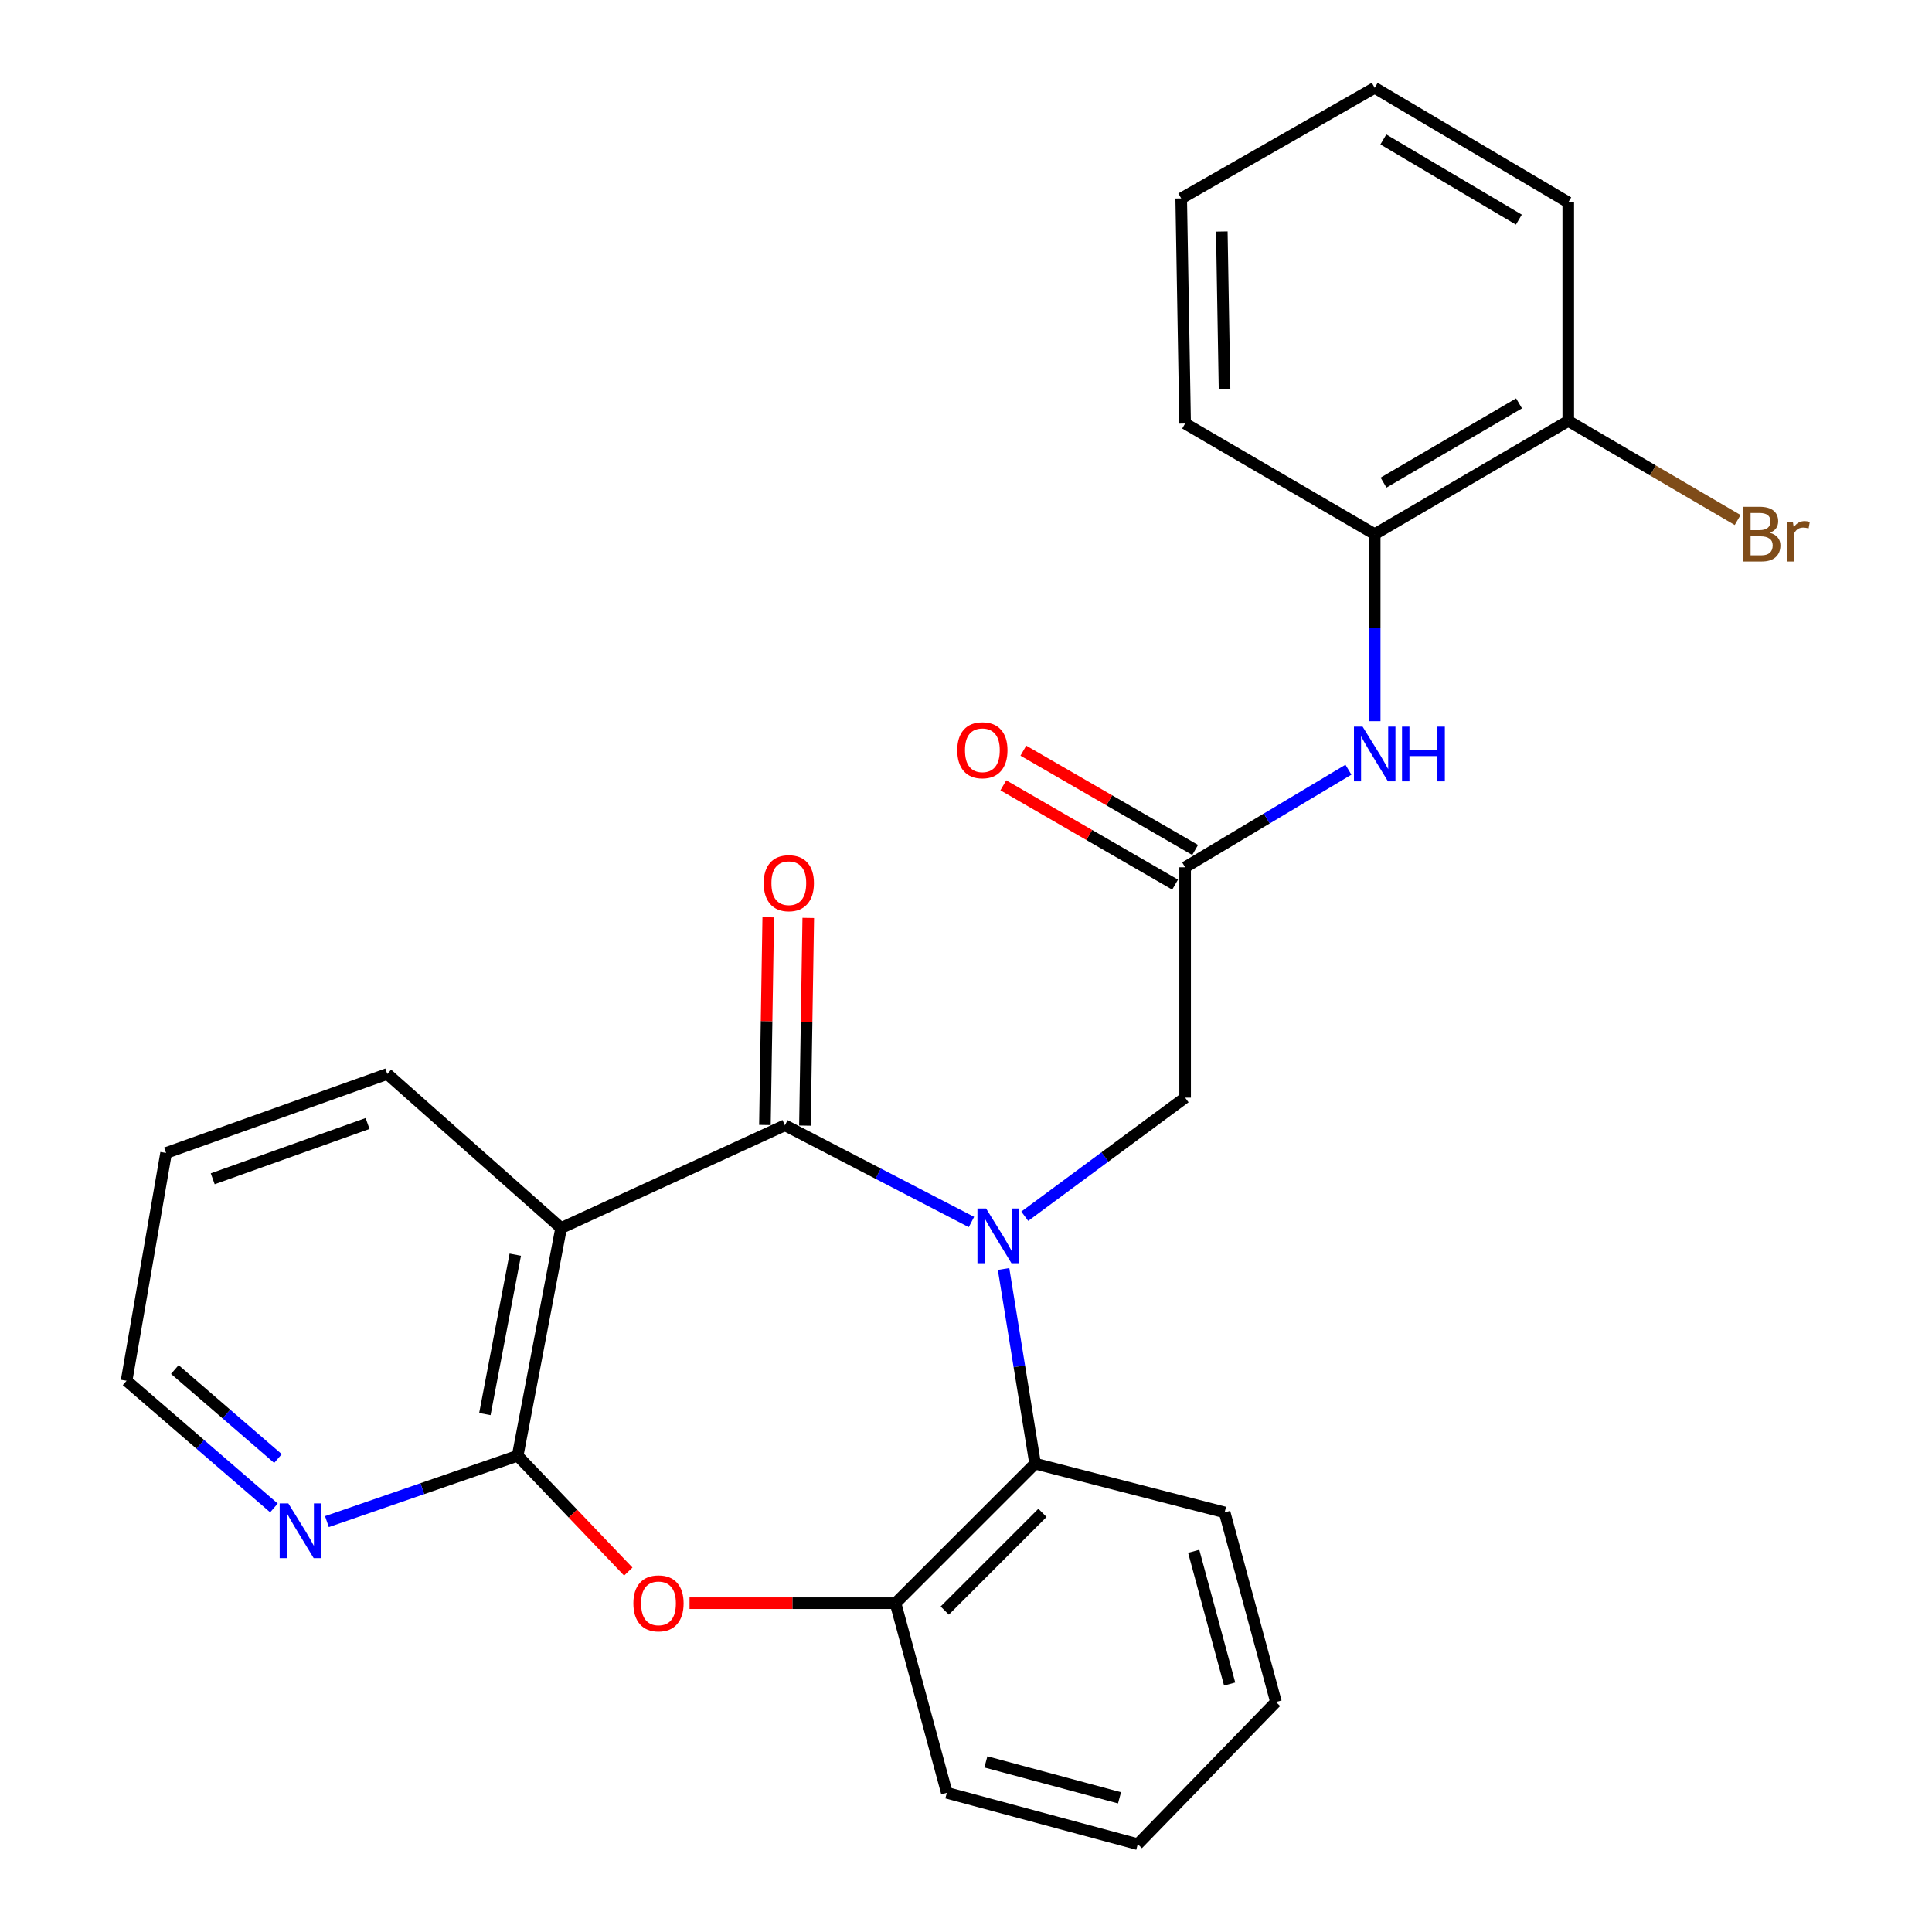 <?xml version='1.0' encoding='iso-8859-1'?>
<svg version='1.1' baseProfile='full'
              xmlns='http://www.w3.org/2000/svg'
                      xmlns:rdkit='http://www.rdkit.org/xml'
                      xmlns:xlink='http://www.w3.org/1999/xlink'
                  xml:space='preserve'
width='1000px' height='1000px' viewBox='0 0 1000 1000'>
<!-- END OF HEADER -->
<rect style='opacity:1.0;fill:#FFFFFF;stroke:none' width='1000' height='1000' x='0' y='0'> </rect>
<path class='bond-0' d='M 502.819,632.509 L 454.546,607.477' style='fill:none;fill-rule:evenodd;stroke:#0000FF;stroke-width:6px;stroke-linecap:butt;stroke-linejoin:miter;stroke-opacity:1' />
<path class='bond-0' d='M 454.546,607.477 L 406.273,582.445' style='fill:none;fill-rule:evenodd;stroke:#000000;stroke-width:6px;stroke-linecap:butt;stroke-linejoin:miter;stroke-opacity:1' />
<path class='bond-4' d='M 519.446,656.836 L 527.607,707.206' style='fill:none;fill-rule:evenodd;stroke:#0000FF;stroke-width:6px;stroke-linecap:butt;stroke-linejoin:miter;stroke-opacity:1' />
<path class='bond-4' d='M 527.607,707.206 L 535.769,757.575' style='fill:none;fill-rule:evenodd;stroke:#000000;stroke-width:6px;stroke-linecap:butt;stroke-linejoin:miter;stroke-opacity:1' />
<path class='bond-7' d='M 530.416,629.523 L 571.916,598.833' style='fill:none;fill-rule:evenodd;stroke:#0000FF;stroke-width:6px;stroke-linecap:butt;stroke-linejoin:miter;stroke-opacity:1' />
<path class='bond-7' d='M 571.916,598.833 L 613.415,568.142' style='fill:none;fill-rule:evenodd;stroke:#000000;stroke-width:6px;stroke-linecap:butt;stroke-linejoin:miter;stroke-opacity:1' />
<path class='bond-1' d='M 406.273,582.445 L 290.425,635.628' style='fill:none;fill-rule:evenodd;stroke:#000000;stroke-width:6px;stroke-linecap:butt;stroke-linejoin:miter;stroke-opacity:1' />
<path class='bond-11' d='M 416.628,582.611 L 417.491,528.865' style='fill:none;fill-rule:evenodd;stroke:#000000;stroke-width:6px;stroke-linecap:butt;stroke-linejoin:miter;stroke-opacity:1' />
<path class='bond-11' d='M 417.491,528.865 L 418.354,475.119' style='fill:none;fill-rule:evenodd;stroke:#FF0000;stroke-width:6px;stroke-linecap:butt;stroke-linejoin:miter;stroke-opacity:1' />
<path class='bond-11' d='M 395.919,582.279 L 396.782,528.532' style='fill:none;fill-rule:evenodd;stroke:#000000;stroke-width:6px;stroke-linecap:butt;stroke-linejoin:miter;stroke-opacity:1' />
<path class='bond-11' d='M 396.782,528.532 L 397.645,474.786' style='fill:none;fill-rule:evenodd;stroke:#FF0000;stroke-width:6px;stroke-linecap:butt;stroke-linejoin:miter;stroke-opacity:1' />
<path class='bond-2' d='M 290.425,635.628 L 267.941,753.479' style='fill:none;fill-rule:evenodd;stroke:#000000;stroke-width:6px;stroke-linecap:butt;stroke-linejoin:miter;stroke-opacity:1' />
<path class='bond-2' d='M 266.707,649.424 L 250.969,731.92' style='fill:none;fill-rule:evenodd;stroke:#000000;stroke-width:6px;stroke-linecap:butt;stroke-linejoin:miter;stroke-opacity:1' />
<path class='bond-14' d='M 290.425,635.628 L 200.455,555.876' style='fill:none;fill-rule:evenodd;stroke:#000000;stroke-width:6px;stroke-linecap:butt;stroke-linejoin:miter;stroke-opacity:1' />
<path class='bond-9' d='M 267.941,753.479 L 218.577,770.533' style='fill:none;fill-rule:evenodd;stroke:#000000;stroke-width:6px;stroke-linecap:butt;stroke-linejoin:miter;stroke-opacity:1' />
<path class='bond-9' d='M 218.577,770.533 L 169.212,787.587' style='fill:none;fill-rule:evenodd;stroke:#0000FF;stroke-width:6px;stroke-linecap:butt;stroke-linejoin:miter;stroke-opacity:1' />
<path class='bond-26' d='M 267.941,753.479 L 296.569,783.458' style='fill:none;fill-rule:evenodd;stroke:#000000;stroke-width:6px;stroke-linecap:butt;stroke-linejoin:miter;stroke-opacity:1' />
<path class='bond-26' d='M 296.569,783.458 L 325.197,813.437' style='fill:none;fill-rule:evenodd;stroke:#FF0000;stroke-width:6px;stroke-linecap:butt;stroke-linejoin:miter;stroke-opacity:1' />
<path class='bond-3' d='M 356.902,829.814 L 410.211,829.814' style='fill:none;fill-rule:evenodd;stroke:#FF0000;stroke-width:6px;stroke-linecap:butt;stroke-linejoin:miter;stroke-opacity:1' />
<path class='bond-3' d='M 410.211,829.814 L 463.519,829.814' style='fill:none;fill-rule:evenodd;stroke:#000000;stroke-width:6px;stroke-linecap:butt;stroke-linejoin:miter;stroke-opacity:1' />
<path class='bond-5' d='M 535.769,757.575 L 463.519,829.814' style='fill:none;fill-rule:evenodd;stroke:#000000;stroke-width:6px;stroke-linecap:butt;stroke-linejoin:miter;stroke-opacity:1' />
<path class='bond-5' d='M 539.576,783.058 L 489.001,833.625' style='fill:none;fill-rule:evenodd;stroke:#000000;stroke-width:6px;stroke-linecap:butt;stroke-linejoin:miter;stroke-opacity:1' />
<path class='bond-16' d='M 535.769,757.575 L 633.863,782.809' style='fill:none;fill-rule:evenodd;stroke:#000000;stroke-width:6px;stroke-linecap:butt;stroke-linejoin:miter;stroke-opacity:1' />
<path class='bond-17' d='M 463.519,829.814 L 490.087,927.954' style='fill:none;fill-rule:evenodd;stroke:#000000;stroke-width:6px;stroke-linecap:butt;stroke-linejoin:miter;stroke-opacity:1' />
<path class='bond-6' d='M 613.415,448.911 L 613.415,568.142' style='fill:none;fill-rule:evenodd;stroke:#000000;stroke-width:6px;stroke-linecap:butt;stroke-linejoin:miter;stroke-opacity:1' />
<path class='bond-8' d='M 613.415,448.911 L 655.681,423.655' style='fill:none;fill-rule:evenodd;stroke:#000000;stroke-width:6px;stroke-linecap:butt;stroke-linejoin:miter;stroke-opacity:1' />
<path class='bond-8' d='M 655.681,423.655 L 697.946,398.399' style='fill:none;fill-rule:evenodd;stroke:#0000FF;stroke-width:6px;stroke-linecap:butt;stroke-linejoin:miter;stroke-opacity:1' />
<path class='bond-12' d='M 618.598,439.945 L 574.143,414.247' style='fill:none;fill-rule:evenodd;stroke:#000000;stroke-width:6px;stroke-linecap:butt;stroke-linejoin:miter;stroke-opacity:1' />
<path class='bond-12' d='M 574.143,414.247 L 529.688,388.549' style='fill:none;fill-rule:evenodd;stroke:#FF0000;stroke-width:6px;stroke-linecap:butt;stroke-linejoin:miter;stroke-opacity:1' />
<path class='bond-12' d='M 608.232,457.876 L 563.777,432.178' style='fill:none;fill-rule:evenodd;stroke:#000000;stroke-width:6px;stroke-linecap:butt;stroke-linejoin:miter;stroke-opacity:1' />
<path class='bond-12' d='M 563.777,432.178 L 519.323,406.48' style='fill:none;fill-rule:evenodd;stroke:#FF0000;stroke-width:6px;stroke-linecap:butt;stroke-linejoin:miter;stroke-opacity:1' />
<path class='bond-10' d='M 711.544,373.268 L 711.544,324.87' style='fill:none;fill-rule:evenodd;stroke:#0000FF;stroke-width:6px;stroke-linecap:butt;stroke-linejoin:miter;stroke-opacity:1' />
<path class='bond-10' d='M 711.544,324.87 L 711.544,276.473' style='fill:none;fill-rule:evenodd;stroke:#000000;stroke-width:6px;stroke-linecap:butt;stroke-linejoin:miter;stroke-opacity:1' />
<path class='bond-28' d='M 141.787,780.494 L 103.652,747.586' style='fill:none;fill-rule:evenodd;stroke:#0000FF;stroke-width:6px;stroke-linecap:butt;stroke-linejoin:miter;stroke-opacity:1' />
<path class='bond-28' d='M 103.652,747.586 L 65.517,714.679' style='fill:none;fill-rule:evenodd;stroke:#000000;stroke-width:6px;stroke-linecap:butt;stroke-linejoin:miter;stroke-opacity:1' />
<path class='bond-28' d='M 143.878,754.941 L 117.183,731.905' style='fill:none;fill-rule:evenodd;stroke:#0000FF;stroke-width:6px;stroke-linecap:butt;stroke-linejoin:miter;stroke-opacity:1' />
<path class='bond-28' d='M 117.183,731.905 L 90.489,708.87' style='fill:none;fill-rule:evenodd;stroke:#000000;stroke-width:6px;stroke-linecap:butt;stroke-linejoin:miter;stroke-opacity:1' />
<path class='bond-13' d='M 711.544,276.473 L 811.732,217.881' style='fill:none;fill-rule:evenodd;stroke:#000000;stroke-width:6px;stroke-linecap:butt;stroke-linejoin:miter;stroke-opacity:1' />
<path class='bond-13' d='M 716.116,249.805 L 786.248,208.791' style='fill:none;fill-rule:evenodd;stroke:#000000;stroke-width:6px;stroke-linecap:butt;stroke-linejoin:miter;stroke-opacity:1' />
<path class='bond-19' d='M 711.544,276.473 L 613.415,219.227' style='fill:none;fill-rule:evenodd;stroke:#000000;stroke-width:6px;stroke-linecap:butt;stroke-linejoin:miter;stroke-opacity:1' />
<path class='bond-15' d='M 811.732,217.881 L 855.565,243.515' style='fill:none;fill-rule:evenodd;stroke:#000000;stroke-width:6px;stroke-linecap:butt;stroke-linejoin:miter;stroke-opacity:1' />
<path class='bond-15' d='M 855.565,243.515 L 899.398,269.15' style='fill:none;fill-rule:evenodd;stroke:#7F4C19;stroke-width:6px;stroke-linecap:butt;stroke-linejoin:miter;stroke-opacity:1' />
<path class='bond-20' d='M 811.732,217.881 L 811.732,104.748' style='fill:none;fill-rule:evenodd;stroke:#000000;stroke-width:6px;stroke-linecap:butt;stroke-linejoin:miter;stroke-opacity:1' />
<path class='bond-21' d='M 200.455,555.876 L 85.964,596.771' style='fill:none;fill-rule:evenodd;stroke:#000000;stroke-width:6px;stroke-linecap:butt;stroke-linejoin:miter;stroke-opacity:1' />
<path class='bond-21' d='M 190.248,581.515 L 110.104,610.141' style='fill:none;fill-rule:evenodd;stroke:#000000;stroke-width:6px;stroke-linecap:butt;stroke-linejoin:miter;stroke-opacity:1' />
<path class='bond-22' d='M 633.863,782.809 L 660.443,880.949' style='fill:none;fill-rule:evenodd;stroke:#000000;stroke-width:6px;stroke-linecap:butt;stroke-linejoin:miter;stroke-opacity:1' />
<path class='bond-22' d='M 617.858,802.945 L 636.464,871.643' style='fill:none;fill-rule:evenodd;stroke:#000000;stroke-width:6px;stroke-linecap:butt;stroke-linejoin:miter;stroke-opacity:1' />
<path class='bond-27' d='M 490.087,927.954 L 588.906,954.545' style='fill:none;fill-rule:evenodd;stroke:#000000;stroke-width:6px;stroke-linecap:butt;stroke-linejoin:miter;stroke-opacity:1' />
<path class='bond-27' d='M 510.292,911.942 L 579.465,930.556' style='fill:none;fill-rule:evenodd;stroke:#000000;stroke-width:6px;stroke-linecap:butt;stroke-linejoin:miter;stroke-opacity:1' />
<path class='bond-18' d='M 65.517,714.679 L 85.964,596.771' style='fill:none;fill-rule:evenodd;stroke:#000000;stroke-width:6px;stroke-linecap:butt;stroke-linejoin:miter;stroke-opacity:1' />
<path class='bond-24' d='M 613.415,219.227 L 611.39,102.7' style='fill:none;fill-rule:evenodd;stroke:#000000;stroke-width:6px;stroke-linecap:butt;stroke-linejoin:miter;stroke-opacity:1' />
<path class='bond-24' d='M 633.82,201.388 L 632.403,119.819' style='fill:none;fill-rule:evenodd;stroke:#000000;stroke-width:6px;stroke-linecap:butt;stroke-linejoin:miter;stroke-opacity:1' />
<path class='bond-29' d='M 811.732,104.748 L 711.544,45.455' style='fill:none;fill-rule:evenodd;stroke:#000000;stroke-width:6px;stroke-linecap:butt;stroke-linejoin:miter;stroke-opacity:1' />
<path class='bond-29' d='M 786.155,113.678 L 716.023,72.173' style='fill:none;fill-rule:evenodd;stroke:#000000;stroke-width:6px;stroke-linecap:butt;stroke-linejoin:miter;stroke-opacity:1' />
<path class='bond-23' d='M 660.443,880.949 L 588.906,954.545' style='fill:none;fill-rule:evenodd;stroke:#000000;stroke-width:6px;stroke-linecap:butt;stroke-linejoin:miter;stroke-opacity:1' />
<path class='bond-25' d='M 611.39,102.7 L 711.544,45.455' style='fill:none;fill-rule:evenodd;stroke:#000000;stroke-width:6px;stroke-linecap:butt;stroke-linejoin:miter;stroke-opacity:1' />
<path  class='atom-0' d='M 510.408 625.53
L 519.688 640.53
Q 520.608 642.01, 522.088 644.69
Q 523.568 647.37, 523.648 647.53
L 523.648 625.53
L 527.408 625.53
L 527.408 653.85
L 523.528 653.85
L 513.568 637.45
Q 512.408 635.53, 511.168 633.33
Q 509.968 631.13, 509.608 630.45
L 509.608 653.85
L 505.928 653.85
L 505.928 625.53
L 510.408 625.53
' fill='#0000FF'/>
<path  class='atom-4' d='M 327.835 829.894
Q 327.835 823.094, 331.195 819.294
Q 334.555 815.494, 340.835 815.494
Q 347.115 815.494, 350.475 819.294
Q 353.835 823.094, 353.835 829.894
Q 353.835 836.774, 350.435 840.694
Q 347.035 844.574, 340.835 844.574
Q 334.595 844.574, 331.195 840.694
Q 327.835 836.814, 327.835 829.894
M 340.835 841.374
Q 345.155 841.374, 347.475 838.494
Q 349.835 835.574, 349.835 829.894
Q 349.835 824.334, 347.475 821.534
Q 345.155 818.694, 340.835 818.694
Q 336.515 818.694, 334.155 821.494
Q 331.835 824.294, 331.835 829.894
Q 331.835 835.614, 334.155 838.494
Q 336.515 841.374, 340.835 841.374
' fill='#FF0000'/>
<path  class='atom-9' d='M 705.284 376.113
L 714.564 391.113
Q 715.484 392.593, 716.964 395.273
Q 718.444 397.953, 718.524 398.113
L 718.524 376.113
L 722.284 376.113
L 722.284 404.433
L 718.404 404.433
L 708.444 388.033
Q 707.284 386.113, 706.044 383.913
Q 704.844 381.713, 704.484 381.033
L 704.484 404.433
L 700.804 404.433
L 700.804 376.113
L 705.284 376.113
' fill='#0000FF'/>
<path  class='atom-9' d='M 725.684 376.113
L 729.524 376.113
L 729.524 388.153
L 744.004 388.153
L 744.004 376.113
L 747.844 376.113
L 747.844 404.433
L 744.004 404.433
L 744.004 391.353
L 729.524 391.353
L 729.524 404.433
L 725.684 404.433
L 725.684 376.113
' fill='#0000FF'/>
<path  class='atom-10' d='M 149.238 778.165
L 158.518 793.165
Q 159.438 794.645, 160.918 797.325
Q 162.398 800.005, 162.478 800.165
L 162.478 778.165
L 166.238 778.165
L 166.238 806.485
L 162.358 806.485
L 152.398 790.085
Q 151.238 788.165, 149.998 785.965
Q 148.798 783.765, 148.438 783.085
L 148.438 806.485
L 144.758 806.485
L 144.758 778.165
L 149.238 778.165
' fill='#0000FF'/>
<path  class='atom-12' d='M 395.287 457.137
Q 395.287 450.337, 398.647 446.537
Q 402.007 442.737, 408.287 442.737
Q 414.567 442.737, 417.927 446.537
Q 421.287 450.337, 421.287 457.137
Q 421.287 464.017, 417.887 467.937
Q 414.487 471.817, 408.287 471.817
Q 402.047 471.817, 398.647 467.937
Q 395.287 464.057, 395.287 457.137
M 408.287 468.617
Q 412.607 468.617, 414.927 465.737
Q 417.287 462.817, 417.287 457.137
Q 417.287 451.577, 414.927 448.777
Q 412.607 445.937, 408.287 445.937
Q 403.967 445.937, 401.607 448.737
Q 399.287 451.537, 399.287 457.137
Q 399.287 462.857, 401.607 465.737
Q 403.967 468.617, 408.287 468.617
' fill='#FF0000'/>
<path  class='atom-13' d='M 495.475 388.328
Q 495.475 381.528, 498.835 377.728
Q 502.195 373.928, 508.475 373.928
Q 514.755 373.928, 518.115 377.728
Q 521.475 381.528, 521.475 388.328
Q 521.475 395.208, 518.075 399.128
Q 514.675 403.008, 508.475 403.008
Q 502.235 403.008, 498.835 399.128
Q 495.475 395.248, 495.475 388.328
M 508.475 399.808
Q 512.795 399.808, 515.115 396.928
Q 517.475 394.008, 517.475 388.328
Q 517.475 382.768, 515.115 379.968
Q 512.795 377.128, 508.475 377.128
Q 504.155 377.128, 501.795 379.928
Q 499.475 382.728, 499.475 388.328
Q 499.475 394.048, 501.795 396.928
Q 504.155 399.808, 508.475 399.808
' fill='#FF0000'/>
<path  class='atom-16' d='M 916.06 275.753
Q 918.78 276.513, 920.14 278.193
Q 921.54 279.833, 921.54 282.273
Q 921.54 286.193, 919.02 288.433
Q 916.54 290.633, 911.82 290.633
L 902.3 290.633
L 902.3 262.313
L 910.66 262.313
Q 915.5 262.313, 917.94 264.273
Q 920.38 266.233, 920.38 269.833
Q 920.38 274.113, 916.06 275.753
M 906.1 265.513
L 906.1 274.393
L 910.66 274.393
Q 913.46 274.393, 914.9 273.273
Q 916.38 272.113, 916.38 269.833
Q 916.38 265.513, 910.66 265.513
L 906.1 265.513
M 911.82 287.433
Q 914.58 287.433, 916.06 286.113
Q 917.54 284.793, 917.54 282.273
Q 917.54 279.953, 915.9 278.793
Q 914.3 277.593, 911.22 277.593
L 906.1 277.593
L 906.1 287.433
L 911.82 287.433
' fill='#7F4C19'/>
<path  class='atom-16' d='M 927.98 270.073
L 928.42 272.913
Q 930.58 269.713, 934.1 269.713
Q 935.22 269.713, 936.74 270.113
L 936.14 273.473
Q 934.42 273.073, 933.46 273.073
Q 931.78 273.073, 930.66 273.753
Q 929.58 274.393, 928.7 275.953
L 928.7 290.633
L 924.94 290.633
L 924.94 270.073
L 927.98 270.073
' fill='#7F4C19'/>
</svg>
